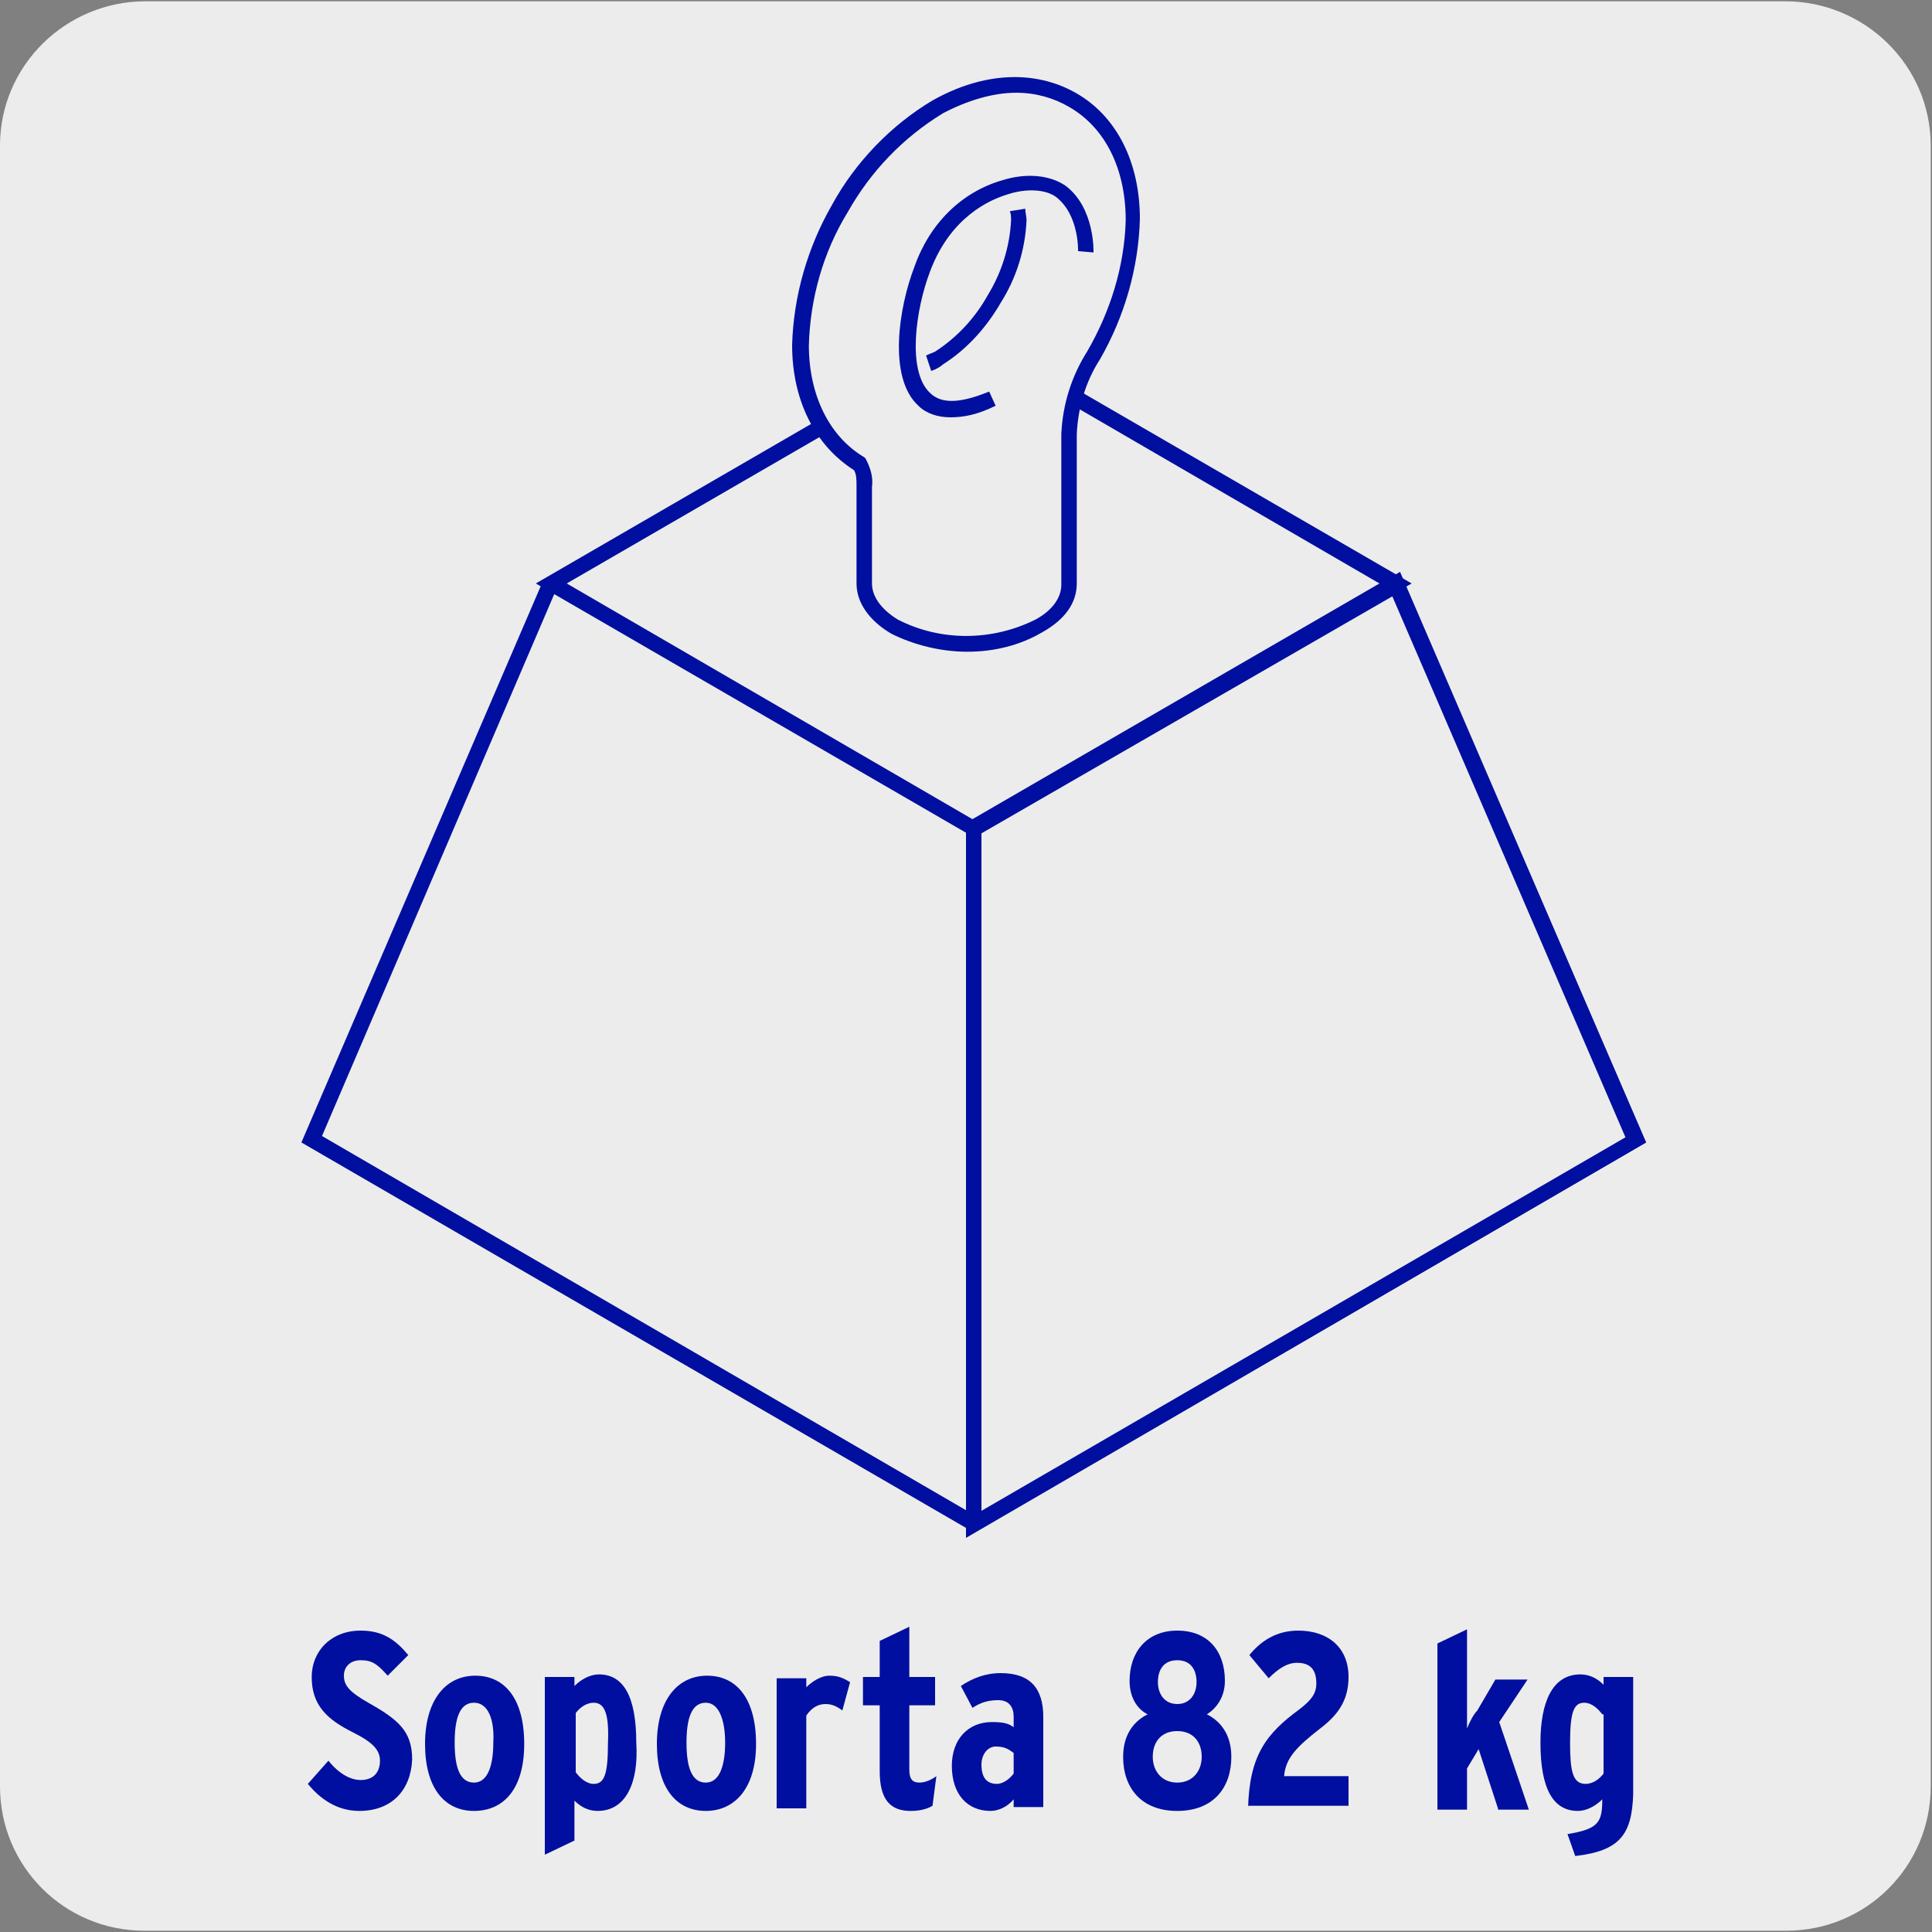<svg enable-background="new 0 0 150 150" viewBox="0 0 150 150" xmlns="http://www.w3.org/2000/svg"><rect x="0" y="0" width="150" height="150" fill="#808080" stroke="none"/><path d="m11.3.1h127.3c6.2 0 11.3 5 11.3 11.2v127.4c0 6.2-5 11.2-11.2 11.2h-127.5c-6.2 0-11.2-5-11.2-11.2v-127.4c0-6.2 5.1-11.2 11.3-11.2z" fill="#edecec"/><path d="m108.4 45.3 18.6 43.2-51.4 29.8-51.4-29.8 18.6-43.2" fill="#edecec"/><path d="m75.6 119-.3-.2-51.9-30.1 18.8-43.7 1.1.5-18.3 42.7 50.6 29.4 50.6-29.4-18.4-42.7 1.1-.5 18.9 43.7z" fill="#000f9f"/><path d="m75.6 64.3 32.8-19 18.6 43.2-51.4 29.8z" fill="#edecec"/><path d="m75 119.4v-55.4l33.7-19.6 19.1 44.3zm1.2-54.7v52.6l50-29-18.1-42z" fill="#000f9f"/><path d="m75.6 64.3-32.8-19 32.8-19 32.8 19z" fill="#edecec"/><path d="m75.6 65-34-19.7 34-19.7 34 19.7zm-31.6-19.7 31.5 18.3 31.6-18.3-31.5-18.3z" fill="#000f9f"/><path d="m88 17.1c0-4.2-1.7-7.6-4.7-9.3s-6.8-1.5-10.5.6c-3.2 1.9-5.8 4.7-7.6 7.9-1.9 3.2-3 6.8-3.1 10.6 0 4.1 1.7 7.5 4.6 9.3.3.5.4 1.1.3 1.6v7.6c0 1.2.8 2.4 2.3 3.3 3.5 1.8 7.7 1.8 11.3 0 1.6-.9 2.3-2.1 2.3-3.3v-11.7c.1-2.1.7-4.2 1.9-6.1 2.1-3.1 3.2-6.8 3.2-10.5zm-9-.8c0 .3.1.5.1.8-.1 2.2-.7 4.2-1.9 6.1-1 1.9-2.5 3.5-4.3 4.6-.3.2-.5.3-.8.4" fill="#edecec"/><g fill="#000f9f"><path d="m75.1 50.6c-2 0-4.1-.5-5.9-1.4-1.7-1-2.7-2.4-2.7-3.9v-7.6c0-.4 0-.9-.2-1.2-3-1.9-4.8-5.4-4.8-9.7.1-3.8 1.2-7.6 3.1-10.9 1.8-3.3 4.6-6.2 7.8-8.1 3.9-2.2 7.9-2.4 11.1-.6s5 5.4 5 9.8c-.1 3.8-1.2 7.6-3.1 10.9-1.1 1.7-1.7 3.7-1.8 5.8v11.6c0 1.5-.9 2.8-2.7 3.8-1.7 1-3.7 1.5-5.8 1.5zm3.8-43.4c-1.8 0-3.8.6-5.7 1.6-3.1 1.9-5.6 4.5-7.4 7.7-1.9 3.1-2.9 6.7-3 10.3 0 3.9 1.6 7.1 4.3 8.7l.1.1.1.2c.3.6.5 1.3.4 2v7.5c0 1 .7 2 2 2.8 3.3 1.7 7.3 1.7 10.7 0 1.3-.7 2-1.7 2-2.7v-11.7c.1-2.3.8-4.5 2-6.4 1.8-3.1 2.9-6.6 3-10.2 0-4-1.6-7.2-4.4-8.8-1.2-.7-2.6-1.1-4.1-1.1zm-6.6 21.6-.4-1.2c.2-.1.5-.2.7-.3 1.7-1.1 3.1-2.6 4.1-4.4 1.1-1.8 1.7-3.8 1.8-5.8 0-.2 0-.5-.1-.7l1.2-.2c0 .3.1.6.1.9-.1 2.3-.8 4.5-2 6.4-1.1 1.9-2.6 3.6-4.5 4.8-.2.2-.6.4-.9.5z"/><path d="m73.8 32.4c-1 0-1.9-.3-2.5-.9-2.4-2.2-1.5-7.7-.3-10.8 1.2-3.4 3.7-5.8 6.8-6.7 1.9-.6 3.7-.4 4.9.4 2.3 1.7 2.2 5.1 2.2 5.2l-1.2-.1s.1-2.8-1.7-4.2c-.8-.6-2.3-.7-3.8-.2-1.3.4-4.4 1.7-6 6-1.1 2.9-1.8 7.7 0 9.4.9.9 2.4.8 4.6-.1l.5 1.1c-1.4.7-2.5.9-3.5.9z"/><path d="m27.9 140.6c-1.8 0-3.1-1-4-2.1l1.6-1.8c.8 1 1.7 1.5 2.5 1.5 1 0 1.5-.6 1.5-1.5 0-.8-.5-1.4-2.1-2.2-2-1-3.2-2.1-3.2-4.3 0-2 1.5-3.6 3.8-3.6 1.7 0 2.7.7 3.7 1.9l-1.6 1.6c-.8-.9-1.2-1.2-2.1-1.2-.8 0-1.3.5-1.3 1.2 0 .8.5 1.3 1.9 2.1 2.3 1.3 3.4 2.2 3.4 4.4-.1 2.4-1.6 4-4.1 4z"/><path d="m36.8 140.6c-2.3 0-3.8-1.8-3.8-5.2s1.6-5.3 3.9-5.3 3.8 1.8 3.8 5.3-1.6 5.2-3.9 5.2zm0-8.4c-1.1 0-1.5 1.2-1.5 3.1s.4 3.1 1.5 3.1 1.5-1.4 1.5-3.1c.1-1.8-.4-3.1-1.5-3.1z"/><path d="m46.4 140.6c-.7 0-1.3-.3-1.8-.8v3.1l-2.3 1.1v-13.8h2.3v.7c.5-.5 1.2-.9 1.9-.9 1.9 0 2.9 1.7 2.9 5.3.2 3.1-.8 5.3-3 5.3zm-.3-8.4c-.6 0-1.1.4-1.4.8v4.6c.3.4.8.9 1.4.9.8 0 1.1-.7 1.1-3.1.1-2.2-.2-3.2-1.1-3.2z"/><path d="m54.8 140.6c-2.3 0-3.8-1.8-3.8-5.2s1.6-5.3 3.9-5.3 3.8 1.8 3.8 5.3-1.7 5.2-3.9 5.2zm0-8.4c-1.1 0-1.5 1.2-1.5 3.1s.4 3.1 1.5 3.1 1.5-1.4 1.5-3.1c0-1.8-.5-3.1-1.5-3.1z"/><path d="m65.4 132.8c-.4-.3-.8-.5-1.3-.5-.6 0-1.1.3-1.5.9v7.2h-2.3v-10.1h2.3v.7c.4-.4 1.1-.9 1.8-.9s1.1.2 1.6.5z"/><path d="m72.4 140.2c-.5.3-1.1.4-1.7.4-1.6 0-2.4-.9-2.4-3.1v-5.1h-1.3v-2.2h1.3v-2.8l2.3-1.1v3.9h2v2.2h-2v5c0 .8.3 1 .8 1 .4 0 .9-.2 1.3-.5z"/><path d="m78.7 140.4v-.7c-.5.6-1.2.9-1.8.9-1.8 0-3-1.3-3-3.5 0-2.1 1.3-3.4 3.1-3.4.9 0 1.3.1 1.7.4v-.8c0-.7-.3-1.3-1.2-1.3-.8 0-1.4.2-2 .6l-.9-1.7c.9-.6 1.9-1 3.1-1 2.3 0 3.3 1.2 3.3 3.4v7h-2.3zm0-4.3c-.4-.3-.7-.5-1.4-.5-.6 0-1.1.6-1.1 1.4 0 1 .4 1.5 1.2 1.5.5 0 1-.4 1.3-.8z"/><path d="m91.4 140.6c-2.8 0-4.2-1.8-4.2-4.2 0-1.8.9-2.8 1.9-3.3-.8-.4-1.4-1.3-1.4-2.6 0-2.2 1.3-3.9 3.7-3.9s3.7 1.6 3.7 3.9c0 1.2-.6 2.1-1.4 2.6 1 .5 1.9 1.5 1.9 3.3 0 2.4-1.4 4.2-4.2 4.2zm0-6.2c-1.2 0-1.9.8-1.9 2 0 1.1.7 2 1.9 2s1.9-.9 1.9-2c0-1.2-.7-2-1.9-2zm0-5.5c-1.1 0-1.5.8-1.5 1.7s.5 1.7 1.5 1.7 1.5-.8 1.5-1.7-.4-1.7-1.5-1.7z"/><path d="m96.9 140.4c.1-4.1 1.4-5.8 4-7.7.9-.7 1.3-1.2 1.3-2 0-1.1-.5-1.6-1.5-1.6-.8 0-1.5.5-2.2 1.2l-1.5-1.8c.9-1.1 2.1-1.9 3.8-1.9 2.3 0 3.9 1.3 3.9 3.6 0 1.9-.9 3-2.2 4-1.8 1.4-2.7 2.3-2.8 3.7h5v2.3h-7.8z"/><path d="m116.3 140.4-1.5-4.6-.9 1.5v3.2h-2.3v-12.9l2.3-1.1v6.3 1.4c.2-.5.5-1.1.8-1.4l1.4-2.4h2.5l-2.2 3.3 2.3 6.8h-2.4z"/><path d="m122.3 144.1-.6-1.7c2.4-.4 2.7-.9 2.7-2.7-.5.5-1.2.9-1.9.9-1.9 0-2.9-1.7-2.9-5.3 0-3.1.9-5.3 3.1-5.3.7 0 1.3.3 1.8.8v-.6h2.3v9.1c-.1 3.1-1 4.4-4.5 4.8zm2.1-11c-.3-.4-.8-.9-1.4-.9-.8 0-1.1.7-1.1 3.1 0 2.2.2 3.2 1.2 3.2.6 0 1.1-.4 1.4-.8v-4.6z"/></g></svg>